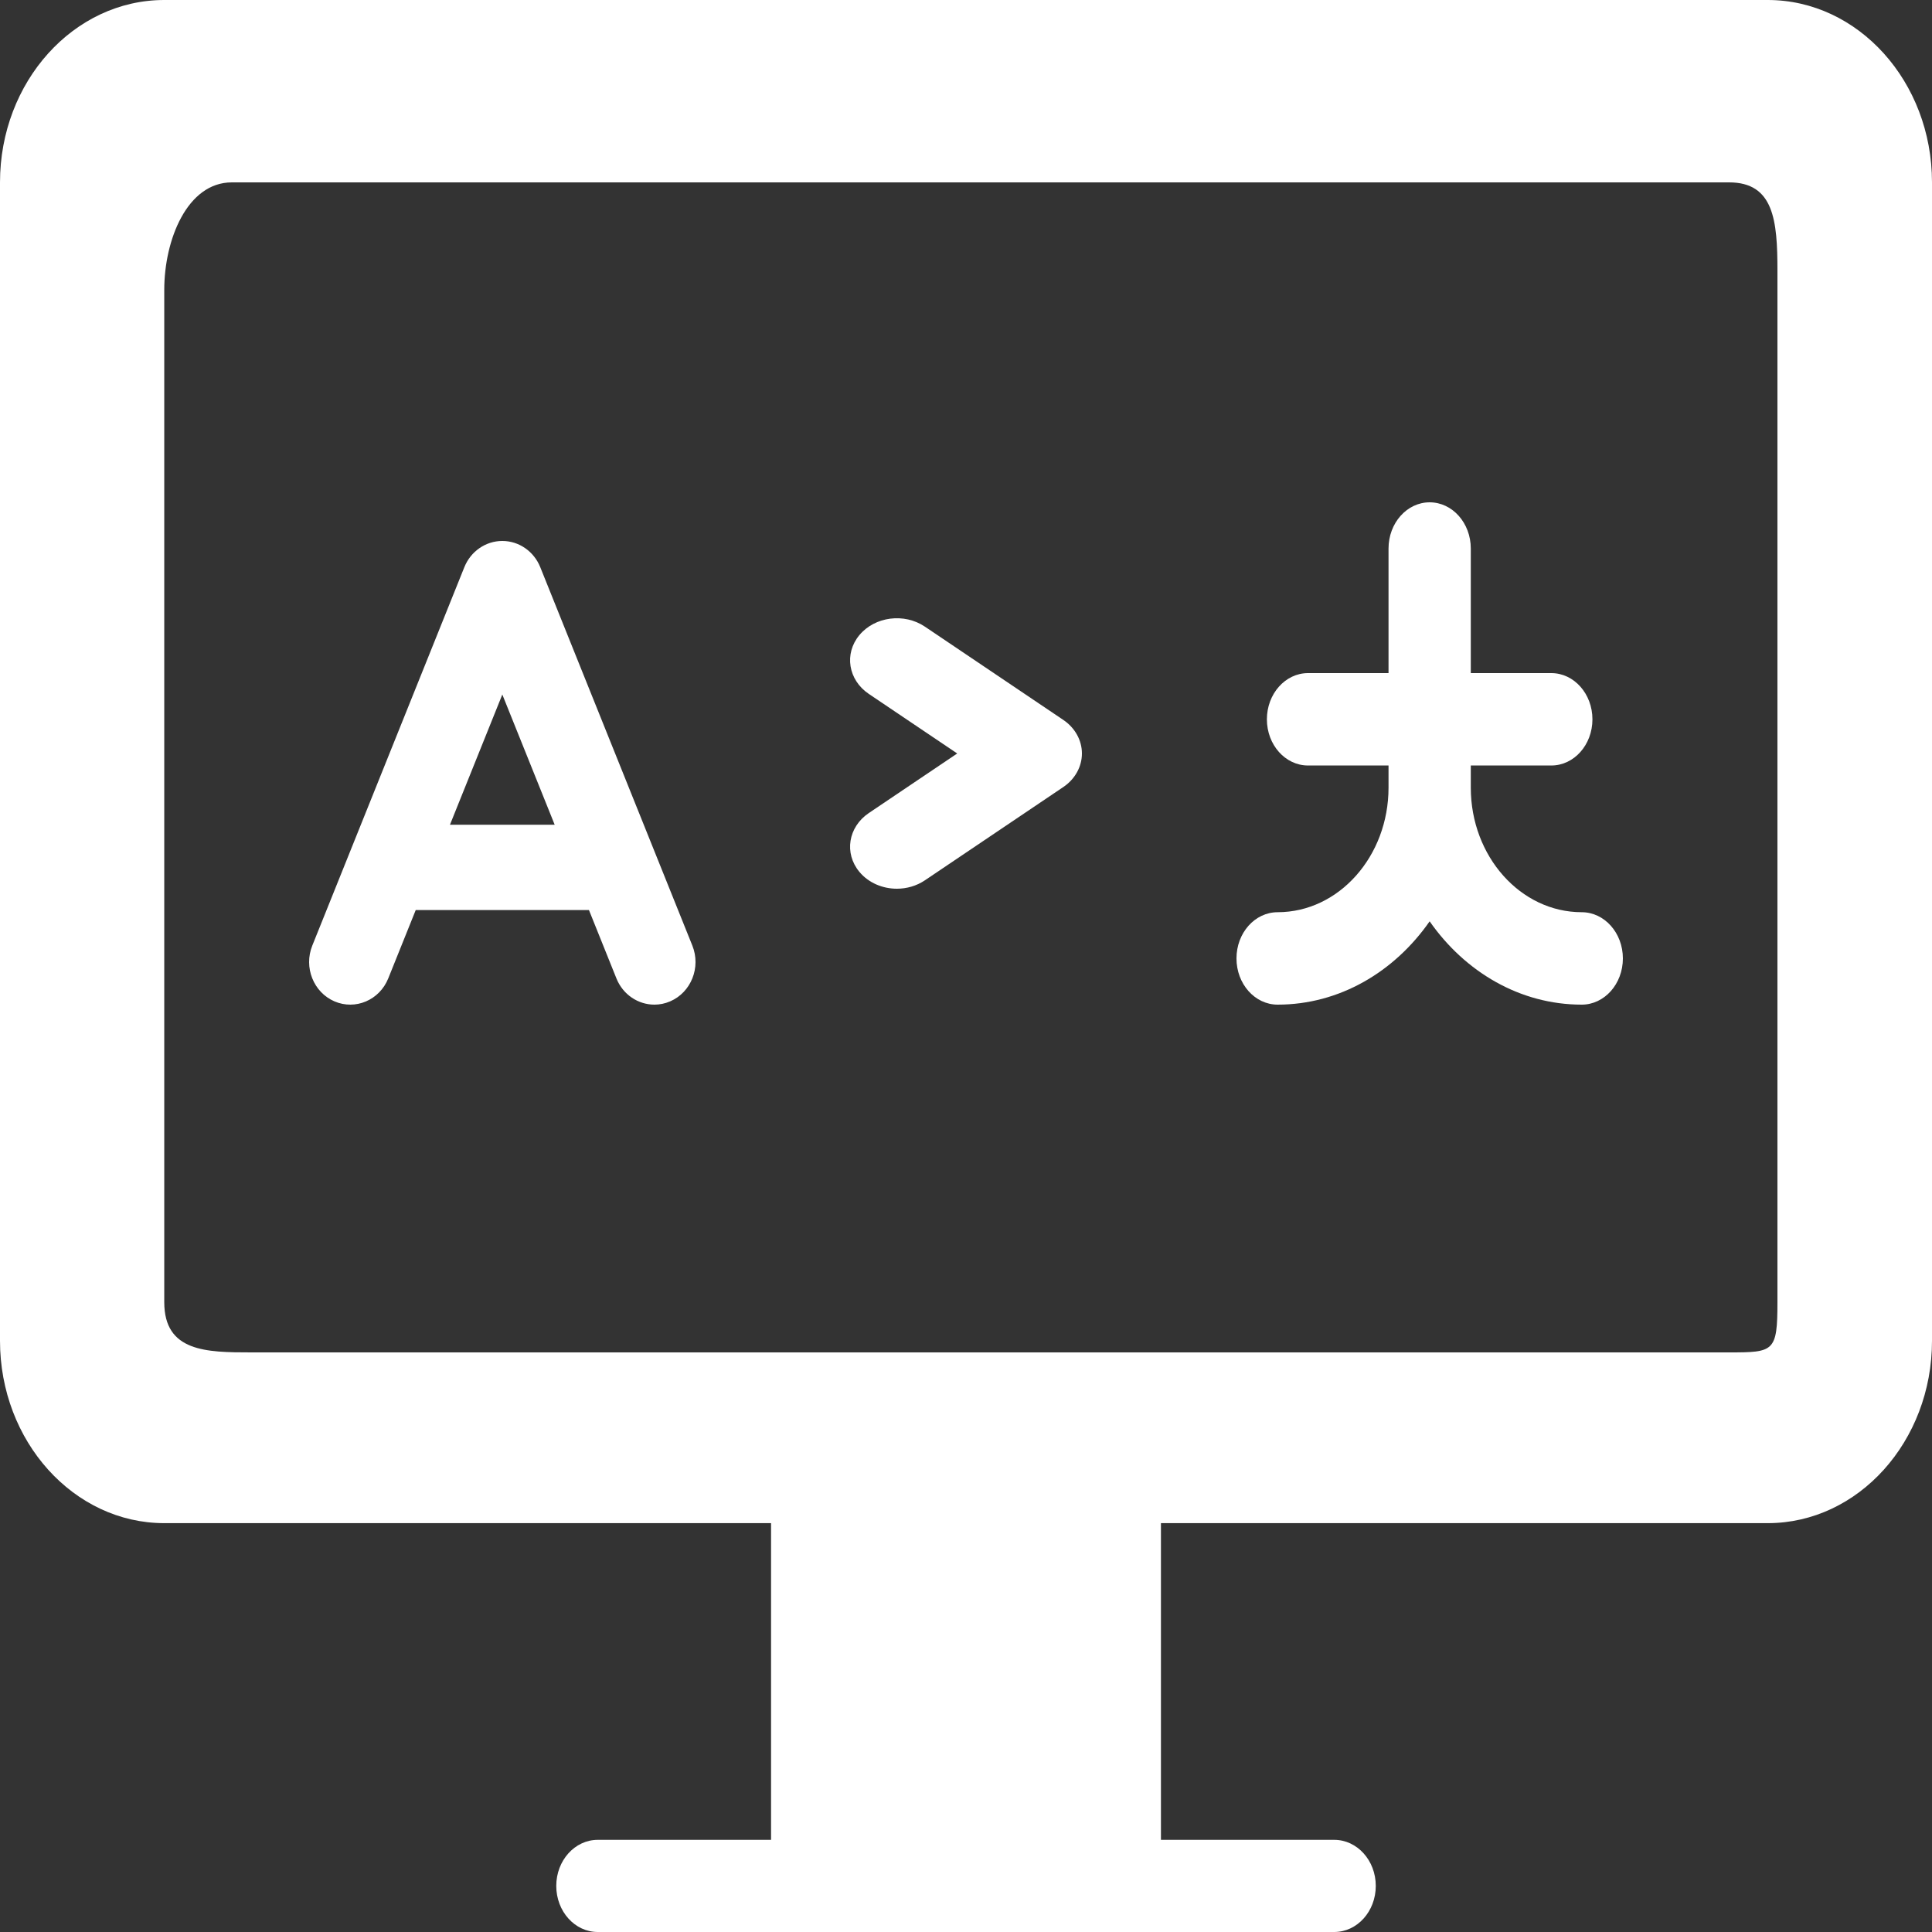 <svg width="50" height="50" viewBox="0 0 50 50" fill="none" xmlns="http://www.w3.org/2000/svg">
<rect x="0" y="0" width="50" height="50" fill="#333333" stroke="none"/>
<path d="M45.749 0H4.251C1.907 0 0 2.116 0 4.72V34.7C0 37.302 1.907 39.419 4.251 39.419H19.955V47.615H15.47C14.876 47.615 14.396 48.149 14.396 48.807C14.396 49.467 14.876 50 15.47 50H34.53C35.124 50 35.605 49.467 35.605 48.807C35.605 48.149 35.124 47.615 34.53 47.615H30.045V39.419H45.749C48.093 39.419 50 37.302 50 34.7V4.72C50 2.116 48.093 0 45.749 0ZM46 33.7C46 34.986 45.908 35 44.749 35H6.5C5.341 35 4.251 34.986 4.251 33.7V7.5C4.251 6.212 4.841 4.72 6 4.72H44.749C45.908 4.72 46 5.712 46 7V33.7Z" fill="white"/>
<path d="M17.918 24.472L13.982 14.679C13.817 14.268 13.43 14 13 14C12.57 14 12.182 14.268 12.017 14.679L8.082 24.472C7.856 25.035 8.113 25.681 8.655 25.915C9.198 26.149 9.821 25.884 10.048 25.321L10.759 23.552H15.242L15.953 25.321C16.123 25.745 16.519 26 16.936 26C17.072 26 17.211 25.973 17.344 25.915C17.887 25.681 18.144 25.035 17.918 24.472ZM11.645 21.344L13 17.974L14.355 21.344H11.645Z" fill="white"/>
<path d="M42 24.804C42 25.465 41.523 26 40.935 26C39.34 26 37.916 25.157 36.999 23.844C36.084 25.157 34.66 26 33.065 26C32.476 26 32 25.465 32 24.804C32 24.143 32.476 23.608 33.065 23.608C34.647 23.608 35.935 22.162 35.935 20.384V19.811H33.851C33.264 19.811 32.787 19.277 32.787 18.616C32.787 17.956 33.264 17.42 33.851 17.42H35.935V14.196C35.935 13.535 36.412 13 36.999 13C37.588 13 38.064 13.535 38.064 14.196V17.42H40.148C40.736 17.42 41.212 17.956 41.212 18.616C41.212 19.277 40.736 19.811 40.148 19.811H38.064V20.384C38.064 22.162 39.352 23.608 40.935 23.608C41.523 23.608 42 24.143 42 24.804Z" fill="white"/>
<path d="M23.211 23C22.843 23 22.48 22.85 22.242 22.565C21.841 22.084 21.95 21.403 22.484 21.042L24.773 19.5L22.484 17.958C21.95 17.597 21.841 16.916 22.242 16.435C22.643 15.955 23.402 15.857 23.937 16.218L27.516 18.63C27.821 18.835 28 19.158 28 19.5C28 19.842 27.821 20.165 27.516 20.37L23.937 22.782C23.719 22.929 23.464 23 23.211 23Z" fill="white"/>
</svg>
